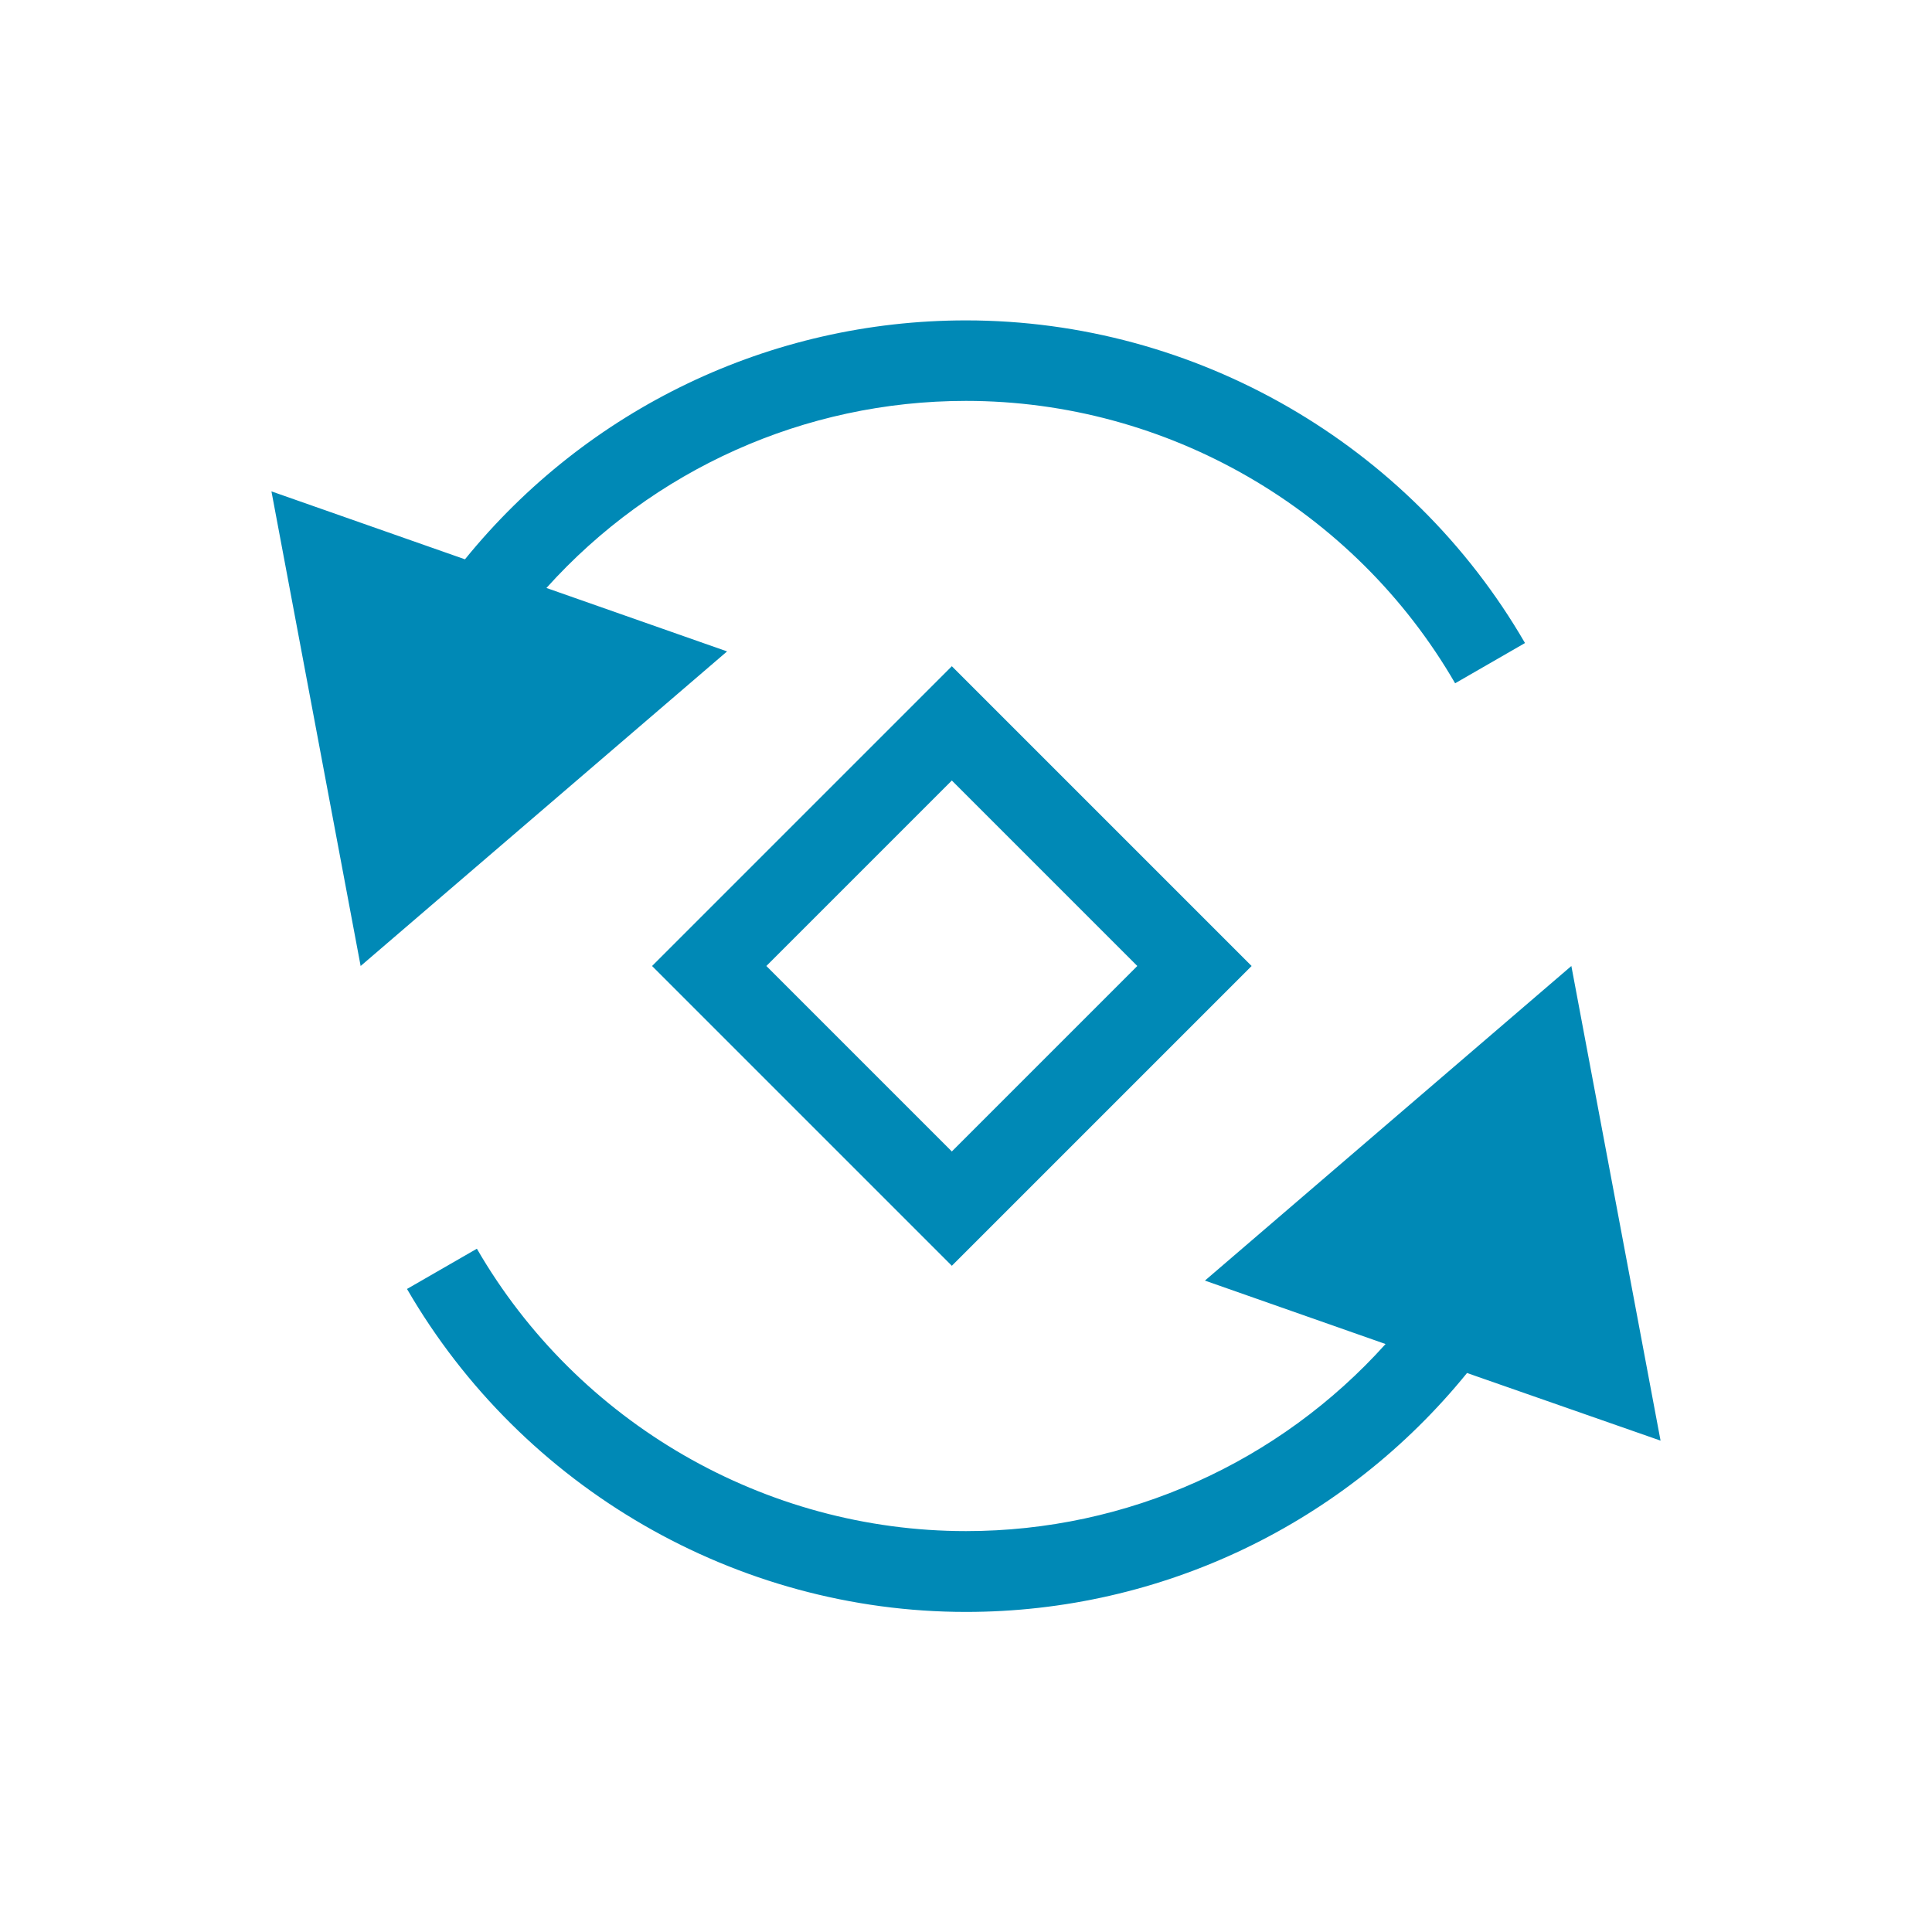 <?xml version="1.0" encoding="UTF-8"?> <svg xmlns="http://www.w3.org/2000/svg" xmlns:xlink="http://www.w3.org/1999/xlink" version="1.1" id="Ebene_1" x="0px" y="0px" viewBox="0 0 600 600" style="enable-background:new 0 0 600 600;" xml:space="preserve"> <style type="text/css"> .st0{fill:#0089B6;} </style> <g> <path class="st0" d="M169.7,182.6c33-36.7,80.1-58.1,130.3-58.1c62.4,0,120.6,33.6,151.9,87.7l21.7-12.5 C437.8,137.9,371.3,99.5,300,99.5c-60.9,0-117.7,27.5-155.6,74.2l-60.1-21.1L112,300l113.8-97.7L169.7,182.6z"></path> <path class="st0" d="M515.7,447.4L488,300l-113.8,97.7l56.1,19.7c-33,36.7-80.1,58.1-130.3,58.1c-62.4,0-120.6-33.6-151.9-87.7 l-21.7,12.5c35.8,61.8,102.3,100.3,173.6,100.3c60.9,0,117.7-27.5,155.6-74.2L515.7,447.4z"></path> <path class="st0" d="M202.5,300l93.1,93.1l93.1-93.1l-93.1-93.1L202.5,300z M295.6,357.6L238,300l57.6-57.6l57.6,57.6L295.6,357.6z "></path> </g> </svg> 